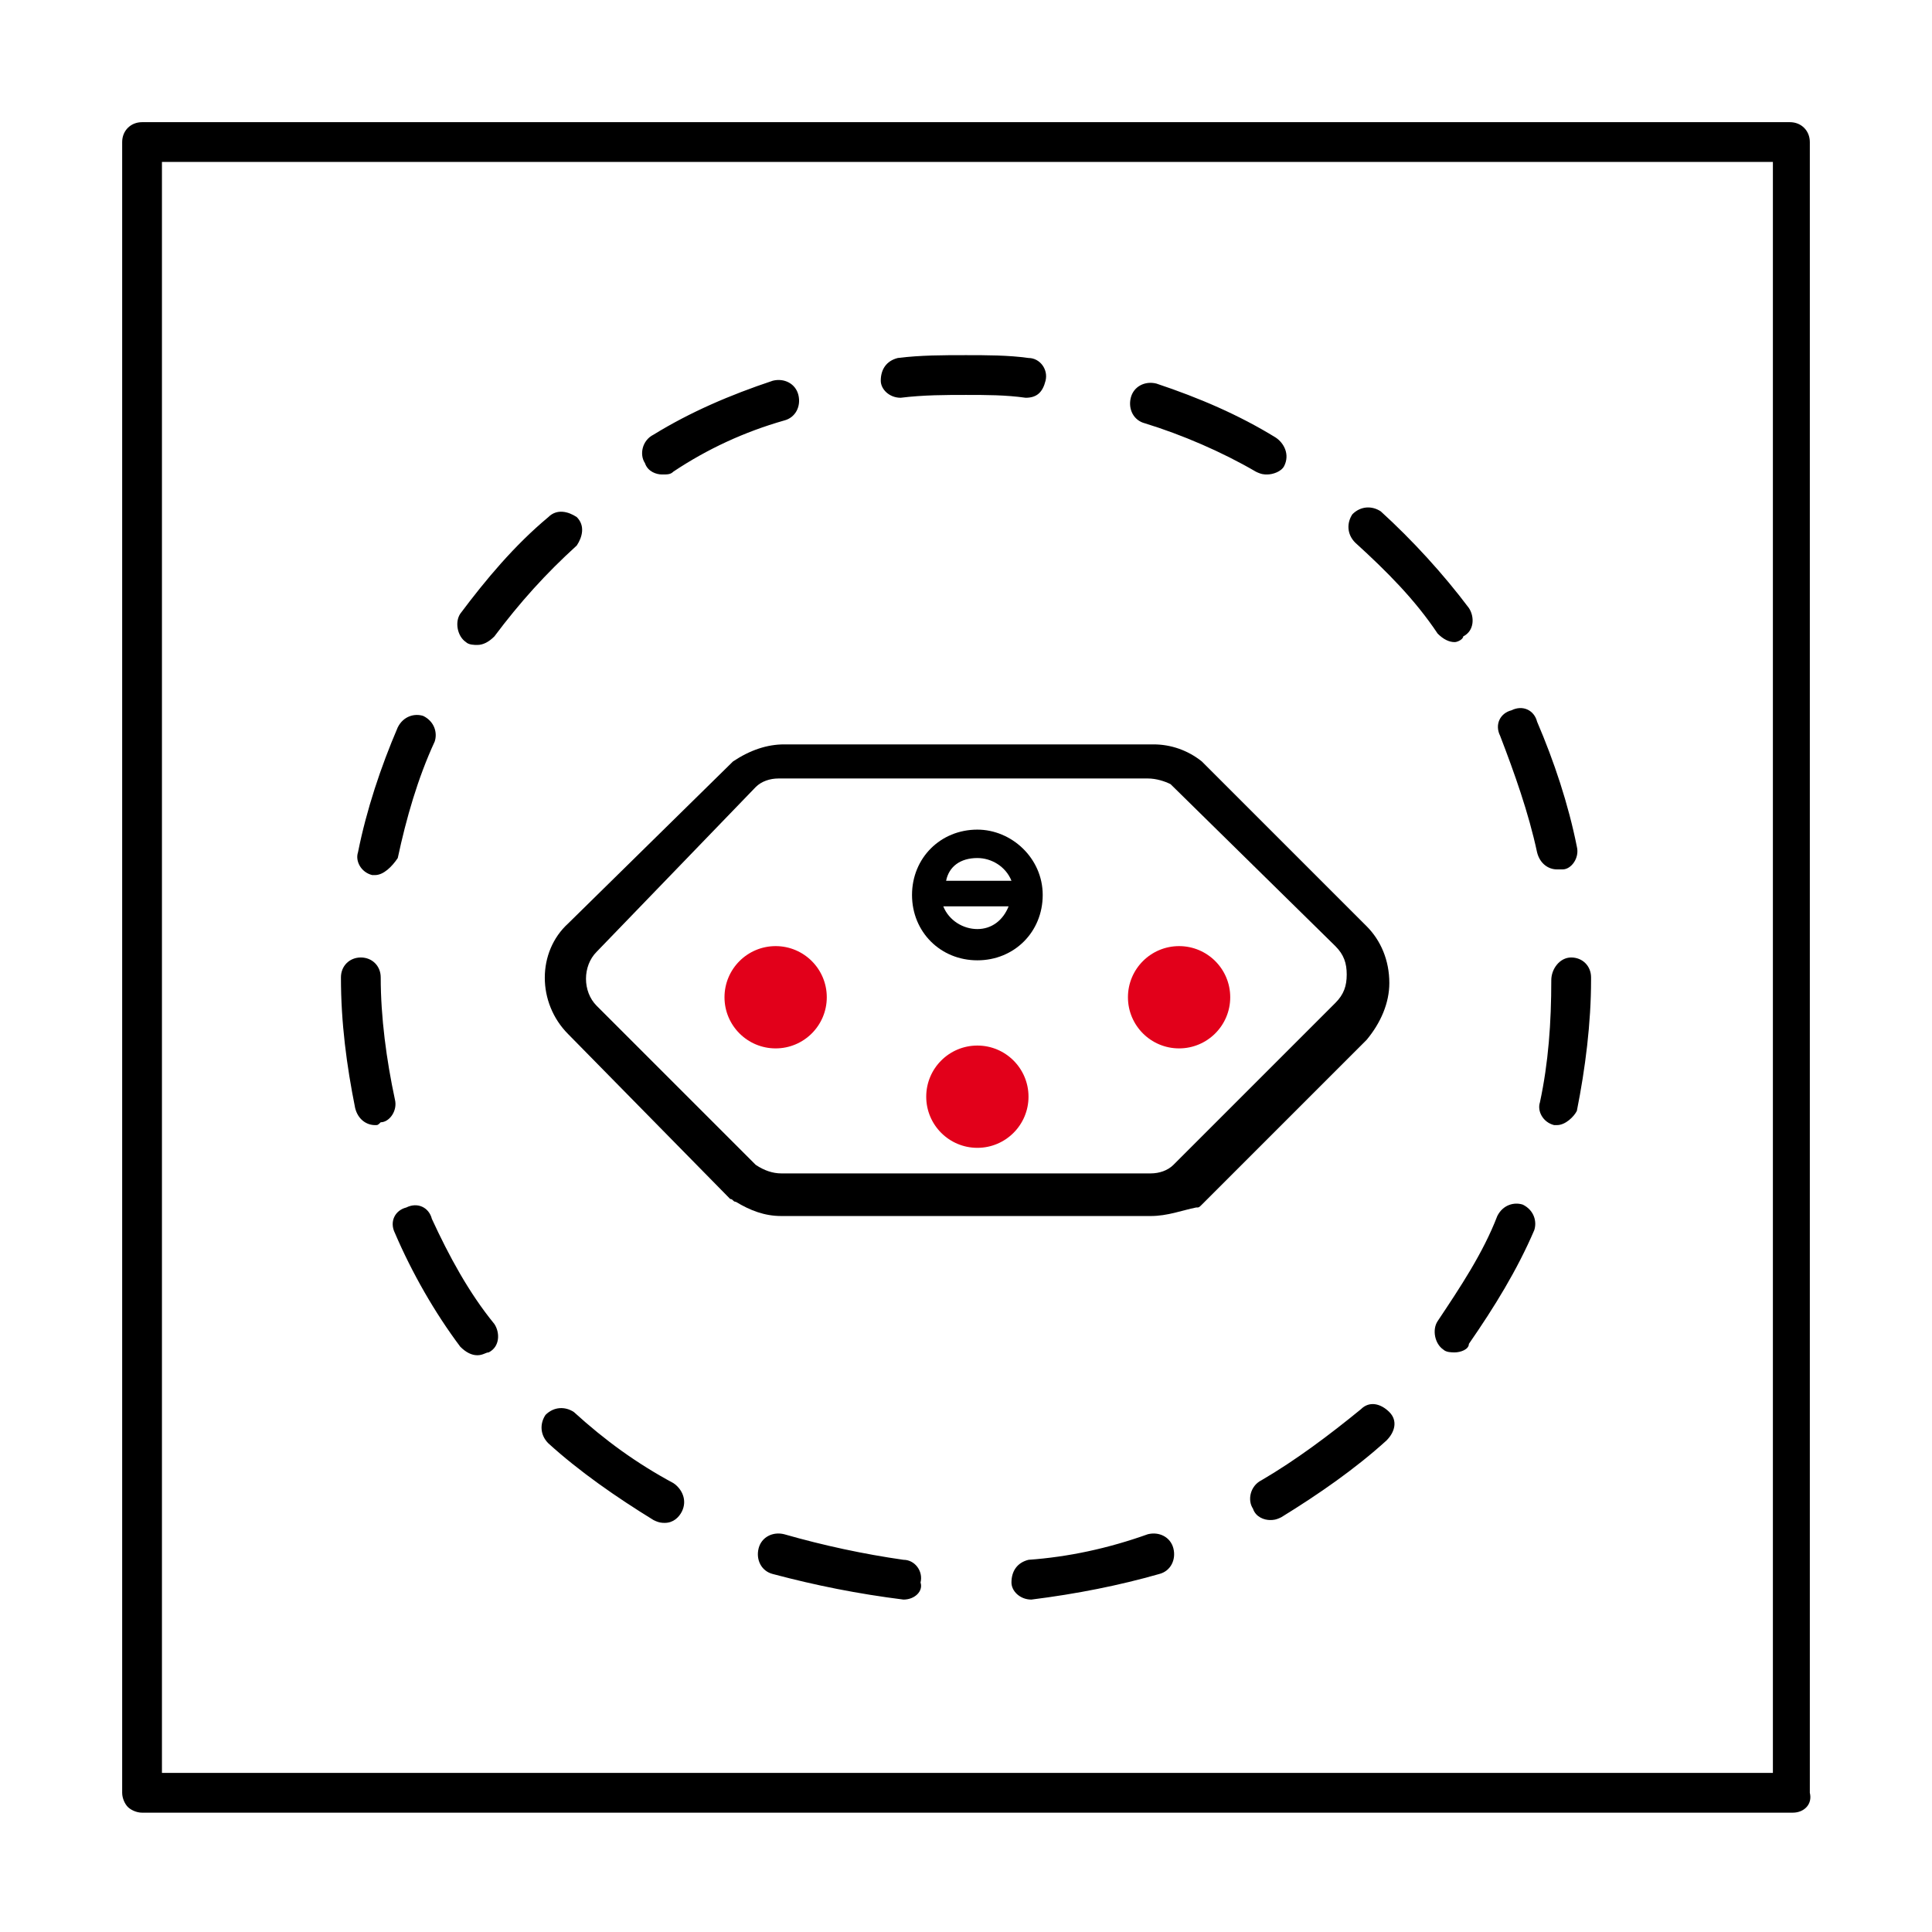 <?xml version="1.0" encoding="utf-8"?>
<!-- Generator: Adobe Illustrator 27.0.0, SVG Export Plug-In . SVG Version: 6.00 Build 0)  -->
<svg version="1.1" id="Ikons" xmlns="http://www.w3.org/2000/svg" xmlns:xlink="http://www.w3.org/1999/xlink" x="0px" y="0px"
	 viewBox="0 0 68 68" style="enable-background:new 0 0 68 68;" xml:space="preserve">
<style type="text/css">
	.st0{fill:#E2001A;}
</style>
<g>
	<circle class="st0" cx="27.3" cy="35.1" r="1.8"/>
	<circle class="st0" cx="34.4" cy="38.6" r="1.8"/>
	<circle class="st0" cx="41.5" cy="35.1" r="1.8"/>
</g>
<g>
	<path d="M40.5,42.8h-13c-0.6,0-1.1-0.2-1.6-0.5c-0.1,0-0.1-0.1-0.2-0.1L20,36.4c-1.1-1.1-1.1-2.9,0-3.9l5.8-5.7
		c0.6-0.4,1.2-0.6,1.8-0.6h13c0.6,0,1.2,0.2,1.7,0.6l5.8,5.8c0.5,0.5,0.8,1.2,0.8,2c0,0.7-0.3,1.4-0.8,2l-5.8,5.8
		c-0.1,0.1-0.1,0.1-0.2,0.1C41.6,42.6,41.1,42.8,40.5,42.8z M26.6,41C26.6,41.1,26.6,41.1,26.6,41c0.3,0.2,0.6,0.3,0.9,0.3h13
		c0.3,0,0.6-0.1,0.8-0.3c0,0,0,0,0,0l5.7-5.7c0.3-0.3,0.4-0.6,0.4-1s-0.1-0.7-0.4-1l-5.8-5.7c-0.2-0.1-0.5-0.2-0.8-0.2h-13
		c-0.3,0-0.6,0.1-0.8,0.3L21,33.5c-0.5,0.5-0.5,1.4,0,1.9L26.6,41z"/>
	<path d="M63.1,63.8H5c-0.2,0-0.4-0.1-0.5-0.2c-0.1-0.1-0.2-0.3-0.2-0.5L4.3,5c0-0.4,0.3-0.7,0.7-0.7h58c0.4,0,0.7,0.3,0.7,0.7v58.1
		C63.8,63.5,63.5,63.8,63.1,63.8z M5.7,62.4h56.7V5.7H5.7L5.7,62.4z"/>
	<path d="M31.8,56.3C31.8,56.3,31.8,56.3,31.8,56.3c-1.6-0.2-3.1-0.5-4.6-0.9c-0.4-0.1-0.6-0.5-0.5-0.9c0.1-0.4,0.5-0.6,0.9-0.5
		c1.4,0.4,2.8,0.7,4.2,0.9c0.4,0,0.7,0.4,0.6,0.8C32.5,56,32.2,56.3,31.8,56.3z M36.3,56.3c-0.4,0-0.7-0.3-0.7-0.6
		c0-0.4,0.2-0.7,0.6-0.8c1.4-0.1,2.8-0.4,4.2-0.9c0.4-0.1,0.8,0.1,0.9,0.5c0.1,0.4-0.1,0.8-0.5,0.9C39.4,55.8,37.9,56.1,36.3,56.3
		C36.3,56.3,36.3,56.3,36.3,56.3z M23.4,53.6c-0.1,0-0.2,0-0.4-0.1c-1.3-0.8-2.6-1.7-3.7-2.7c-0.3-0.3-0.3-0.7-0.1-1
		c0.3-0.3,0.7-0.3,1-0.1c1.1,1,2.2,1.8,3.5,2.5c0.3,0.2,0.5,0.6,0.3,1C23.9,53.4,23.7,53.6,23.4,53.6z M44.7,53.5
		c-0.2,0-0.5-0.1-0.6-0.4c-0.2-0.3-0.1-0.8,0.3-1c1.2-0.7,2.4-1.6,3.5-2.5c0.3-0.3,0.7-0.2,1,0.1c0.3,0.3,0.2,0.7-0.1,1
		c-1.1,1-2.4,1.9-3.7,2.7C44.9,53.5,44.8,53.5,44.7,53.5z M16.8,47.7c-0.2,0-0.4-0.1-0.6-0.3c-0.9-1.2-1.7-2.6-2.3-4
		c-0.2-0.4,0-0.8,0.4-0.9c0.4-0.2,0.8,0,0.9,0.4c0.6,1.3,1.3,2.6,2.2,3.7c0.2,0.3,0.2,0.8-0.2,1C17.1,47.6,17,47.7,16.8,47.7z
		 M51.2,47.6c-0.1,0-0.3,0-0.4-0.1c-0.3-0.2-0.4-0.7-0.2-1c0.8-1.2,1.6-2.4,2.1-3.7c0.2-0.4,0.6-0.5,0.9-0.4
		c0.4,0.2,0.5,0.6,0.4,0.9c-0.6,1.4-1.4,2.7-2.3,4C51.7,47.5,51.4,47.6,51.2,47.6z M13.2,39.6c-0.3,0-0.6-0.2-0.7-0.6
		c-0.3-1.5-0.5-3-0.5-4.6c0-0.4,0.3-0.7,0.7-0.7c0,0,0,0,0,0c0.4,0,0.7,0.3,0.7,0.7c0,1.4,0.2,2.9,0.5,4.3c0.1,0.4-0.2,0.8-0.5,0.8
		C13.3,39.6,13.3,39.6,13.2,39.6z M54.8,39.6c0,0-0.1,0-0.1,0c-0.4-0.1-0.6-0.5-0.5-0.8c0.3-1.4,0.4-2.8,0.4-4.3
		c0-0.4,0.3-0.8,0.7-0.8s0.7,0.3,0.7,0.7v0.1c0,1.5-0.2,3.1-0.5,4.6C55.4,39.3,55.1,39.6,54.8,39.6z M13.2,30.8c0,0-0.1,0-0.1,0
		c-0.4-0.1-0.6-0.5-0.5-0.8c0.3-1.5,0.8-3,1.4-4.4c0.2-0.4,0.6-0.5,0.9-0.4c0.4,0.2,0.5,0.6,0.4,0.9c-0.6,1.3-1,2.7-1.3,4.1
		C13.8,30.5,13.5,30.8,13.2,30.8z M54.8,30.6c-0.3,0-0.6-0.2-0.7-0.6c-0.3-1.4-0.8-2.8-1.3-4.1c-0.2-0.4,0-0.8,0.4-0.9
		c0.4-0.2,0.8,0,0.9,0.4c0.6,1.4,1.1,2.9,1.4,4.4c0.1,0.4-0.2,0.8-0.5,0.8C54.9,30.6,54.8,30.6,54.8,30.6z M16.8,22.7
		c-0.1,0-0.3,0-0.4-0.1c-0.3-0.2-0.4-0.7-0.2-1c0.9-1.2,1.9-2.4,3.1-3.4c0.3-0.3,0.7-0.2,1,0c0.3,0.3,0.2,0.7,0,1
		c-1.1,1-2,2-2.9,3.2C17.2,22.6,17,22.7,16.8,22.7z M51.2,22.6c-0.2,0-0.4-0.1-0.6-0.3c-0.8-1.2-1.8-2.2-2.9-3.2
		c-0.3-0.3-0.3-0.7-0.1-1c0.3-0.3,0.7-0.3,1-0.1c1.1,1,2.2,2.2,3.1,3.4c0.2,0.3,0.2,0.8-0.2,1C51.5,22.5,51.3,22.6,51.2,22.6z
		 M23.3,16.7c-0.2,0-0.5-0.1-0.6-0.4c-0.2-0.3-0.1-0.8,0.3-1c1.3-0.8,2.7-1.4,4.2-1.9c0.4-0.1,0.8,0.1,0.9,0.5
		c0.1,0.4-0.1,0.8-0.5,0.9c-1.4,0.4-2.7,1-3.9,1.8C23.6,16.7,23.5,16.7,23.3,16.7z M44.6,16.7c-0.1,0-0.2,0-0.4-0.1
		c-1.2-0.7-2.6-1.3-3.9-1.7c-0.4-0.1-0.6-0.5-0.5-0.9c0.1-0.4,0.5-0.6,0.9-0.5c1.5,0.5,2.9,1.1,4.2,1.9c0.3,0.2,0.5,0.6,0.3,1
		C45.1,16.6,44.8,16.7,44.6,16.7z M31.7,14c-0.4,0-0.7-0.3-0.7-0.6c0-0.4,0.2-0.7,0.6-0.8c0.8-0.1,1.6-0.1,2.4-0.1
		c0.7,0,1.5,0,2.2,0.1c0.4,0,0.7,0.4,0.6,0.8S36.5,14,36.1,14c-0.7-0.1-1.4-0.1-2.1-0.1C33.3,13.9,32.5,13.9,31.7,14
		C31.8,14,31.8,14,31.7,14z"/>
	<path d="M34.4,29.2c-1.3,0-2.3,1-2.3,2.3s1,2.3,2.3,2.3s2.3-1,2.3-2.3S35.6,29.2,34.4,29.2z M34.4,30.2c0.5,0,1,0.3,1.2,0.8h-2.3
		C33.4,30.5,33.8,30.2,34.4,30.2z M34.4,32.7c-0.5,0-1-0.3-1.2-0.8h2.3C35.3,32.4,34.9,32.7,34.4,32.7z"/>
</g>
</svg>
